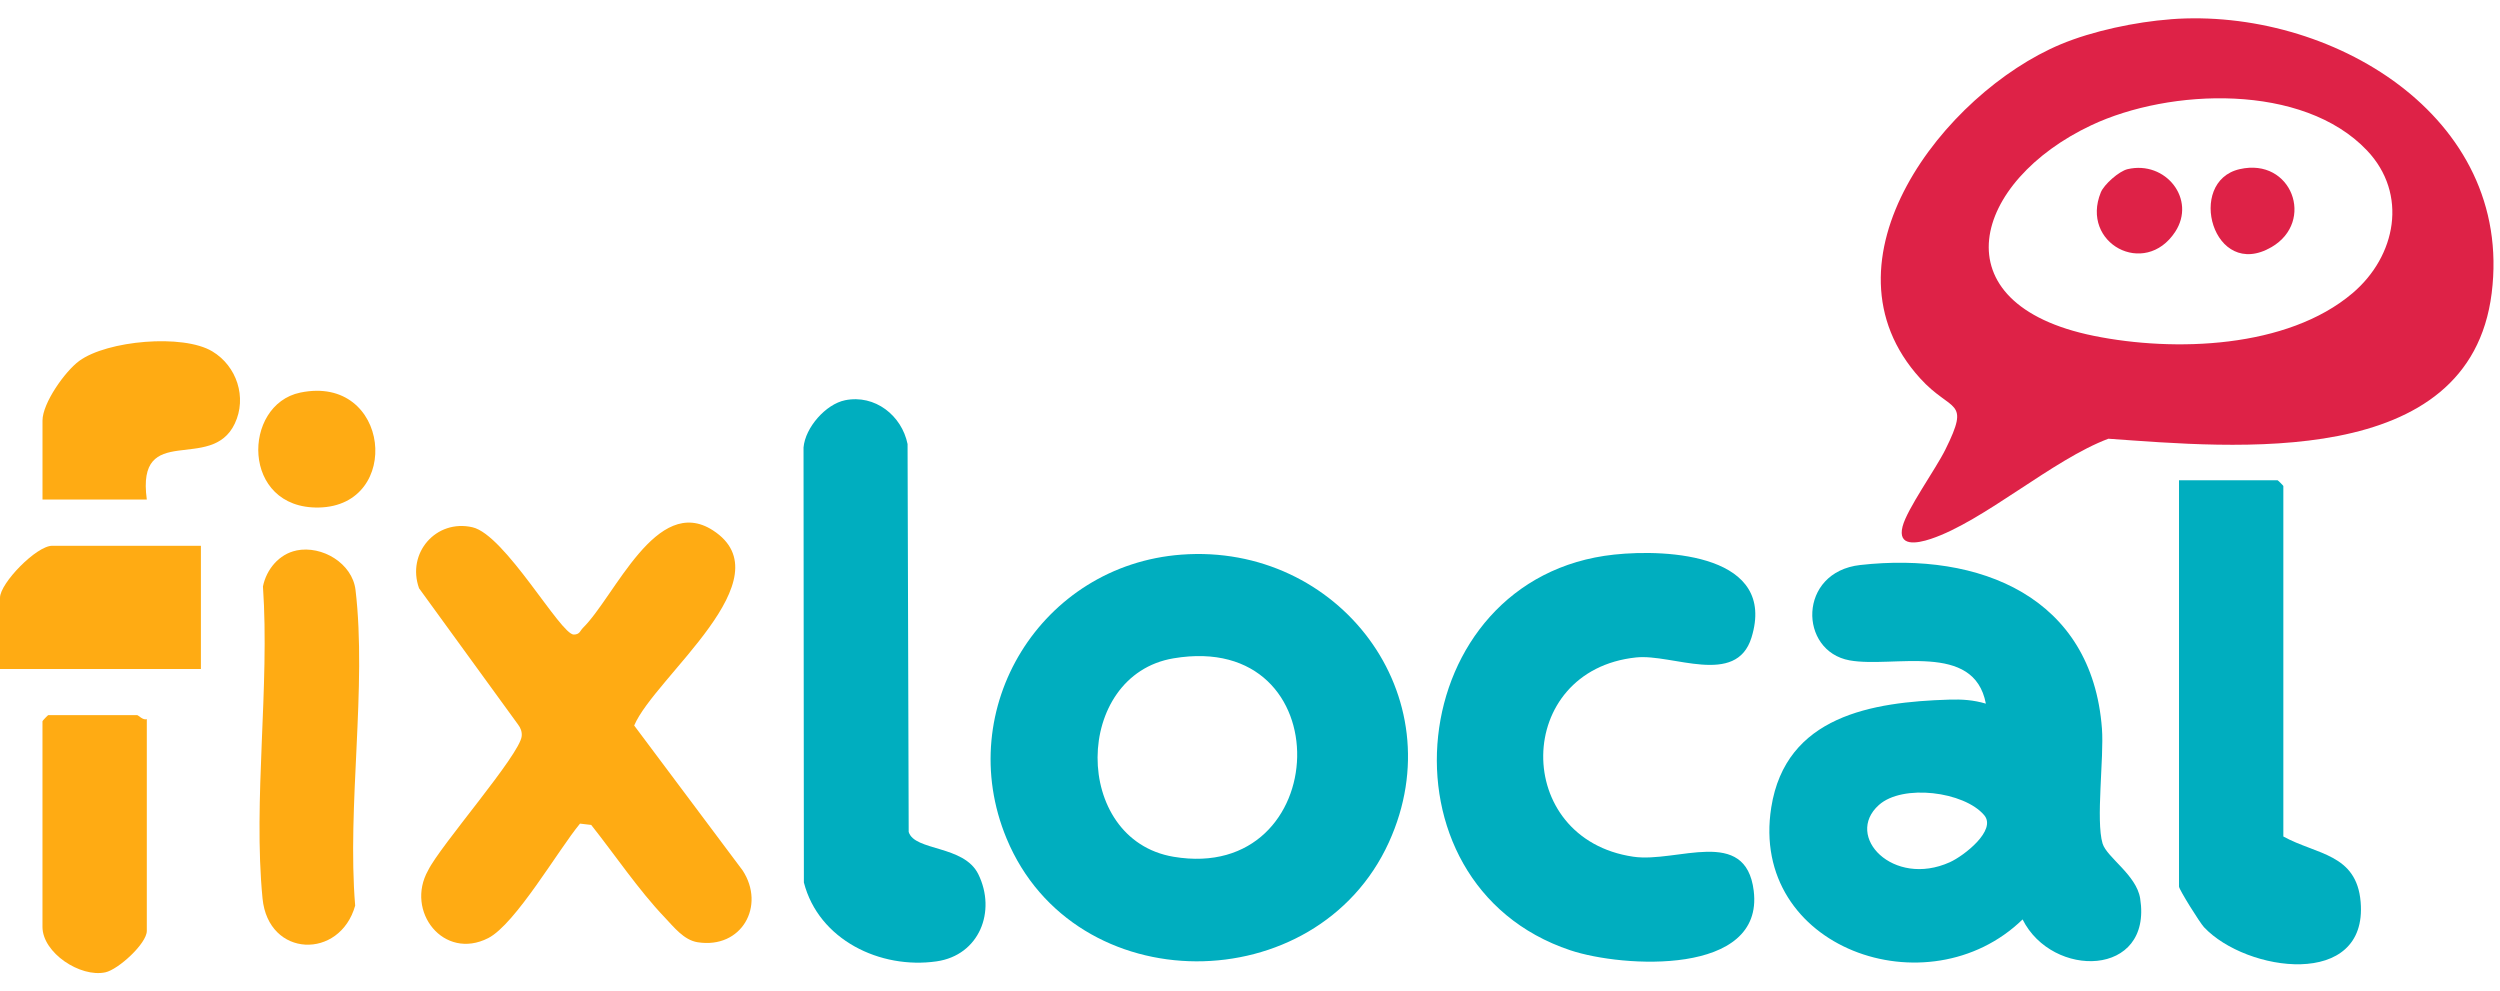 <svg width="116" height="46" viewBox="0 0 116 46" fill="none" xmlns="http://www.w3.org/2000/svg">
<g clip-path="url(#clip0_671_4782)">
<path d="M100.713 0.893C108.082 0.329 116.645 5.349 115.614 13.603C114.583 21.856 103.596 20.761 97.829 20.357C95.249 21.323 92.04 24.192 89.588 25.006C88.936 25.224 88.036 25.377 88.28 24.427C88.488 23.613 89.815 21.772 90.266 20.859C91.448 18.477 90.555 19.167 89.093 17.553C84.16 12.116 90.209 4.326 95.609 2.059C97.102 1.433 99.096 1.017 100.715 0.895L100.713 0.893ZM109.828 6.98C106.856 3.845 100.675 4.097 97.04 5.81C91.547 8.398 89.841 14.101 97.161 15.585C100.876 16.337 106.129 16.175 109.158 13.603C111.183 11.884 111.742 8.998 109.828 6.98Z" fill="#DE2247"/>
<path d="M54.82 25.735C62.102 25.191 67.54 32.278 64.445 39.081C61.093 46.444 49.858 46.511 46.703 38.901C44.205 32.873 48.312 26.221 54.82 25.735ZM54.451 30.546C49.788 31.331 49.718 38.953 54.451 39.754C61.889 41.011 62.313 29.221 54.451 30.546Z" fill="#00AEBF"/>
<path d="M92.144 32.649C91.597 29.756 87.844 31.007 85.823 30.641C83.455 30.213 83.413 26.54 86.318 26.216C91.867 25.595 97.07 27.689 97.53 33.805C97.632 35.161 97.239 38.075 97.559 39.138C97.755 39.785 99.13 40.596 99.303 41.686C99.883 45.352 95.225 45.418 93.848 42.661C89.464 46.925 81.155 43.996 82.186 37.466C82.858 33.212 86.872 32.573 90.433 32.463C91.038 32.444 91.562 32.477 92.144 32.649ZM87.18 37.352C85.555 38.807 87.849 41.191 90.472 40.007C91.137 39.707 92.658 38.519 92.066 37.823C91.135 36.726 88.282 36.365 87.18 37.352Z" fill="#00AEBF"/>
<path d="M26.913 38.215C25.917 39.414 23.92 42.878 22.655 43.527C20.589 44.584 18.792 42.285 19.864 40.387C20.411 39.255 24.135 35.008 24.207 34.155C24.225 33.952 24.159 33.777 24.038 33.619L19.444 27.296C18.858 25.659 20.236 24.077 21.923 24.465C23.439 24.815 26.01 29.449 26.624 29.444C26.905 29.44 26.915 29.268 27.045 29.138C28.538 27.669 30.46 22.919 33.076 24.606C36.521 26.83 30.381 31.41 29.426 33.664L34.457 40.387C35.533 42.031 34.414 44.042 32.369 43.72C31.727 43.618 31.268 43.014 30.839 42.564C29.635 41.303 28.524 39.652 27.432 38.277L26.915 38.216L26.913 38.215Z" fill="#FFAB13"/>
<path d="M74.897 25.733C77.427 25.462 82.453 25.75 81.269 29.583C80.562 31.871 77.601 30.329 75.919 30.505C70.232 31.1 70.147 38.925 75.788 39.752C77.817 40.049 81.004 38.316 81.373 41.334C81.858 45.298 75.284 44.902 72.866 44.094C63.606 41.003 65.085 26.783 74.897 25.733Z" fill="#00AEBF"/>
<path d="M39.212 18.571C40.599 18.292 41.843 19.282 42.111 20.604L42.163 38.601C42.433 39.498 44.726 39.205 45.394 40.564C46.24 42.288 45.442 44.322 43.458 44.607C40.842 44.983 37.985 43.606 37.3 40.947L37.284 20.761C37.364 19.838 38.314 18.753 39.213 18.571H39.212Z" fill="#00AEBF"/>
<path d="M101.108 22.284H105.679C105.698 22.284 105.947 22.533 105.947 22.552V38.813C107.477 39.659 109.347 39.607 109.534 41.853C109.873 45.904 104.229 45.114 102.265 43.021C102.072 42.814 101.106 41.27 101.106 41.137V22.284H101.108Z" fill="#00AEBF"/>
<path d="M13.755 25.541C14.942 25.298 16.349 26.137 16.496 27.373C17.03 31.869 16.098 37.411 16.48 42.021C15.773 44.534 12.449 44.448 12.181 41.684C11.738 37.128 12.521 31.847 12.201 27.211C12.359 26.425 12.944 25.709 13.755 25.543V25.541Z" fill="#FFAB13"/>
<path d="M6.812 33.37V43.194C6.812 43.779 5.49 44.986 4.888 45.116C3.725 45.366 1.971 44.21 1.971 43.006V33.464C1.971 33.443 2.22 33.182 2.239 33.182H6.362C6.421 33.182 6.634 33.431 6.81 33.369L6.812 33.37Z" fill="#FFAB13"/>
<path d="M9.322 25.322V31.041H0V27.736C0 27.061 1.69 25.324 2.421 25.324H9.322V25.322Z" fill="#FFAB13"/>
<path d="M6.812 23.178H1.972V19.515C1.972 18.708 3.012 17.233 3.677 16.746C4.966 15.801 8.487 15.482 9.853 16.305C10.983 16.984 11.47 18.437 10.895 19.653C9.802 21.97 6.313 19.52 6.812 23.178Z" fill="#FFAB13"/>
<path d="M13.933 18.216C18.107 17.352 18.697 23.475 14.792 23.549C11.184 23.616 11.224 18.779 13.933 18.216Z" fill="#FFAB13"/>
<path d="M98.724 7.848C100.49 7.439 101.918 9.25 100.928 10.758C99.521 12.902 96.516 11.29 97.478 8.926C97.628 8.557 98.326 7.939 98.724 7.848Z" fill="#DE2247"/>
<path d="M103.923 7.848C106.338 7.297 107.432 10.278 105.401 11.464C102.686 13.049 101.416 8.417 103.923 7.848Z" fill="#DE2247"/>
</g>
<defs>
<clipPath id="clip0_671_4782">
<rect width="116" height="44.3" fill="white" transform="translate(0 0.85)"/>
</clipPath>
</defs>
</svg>
